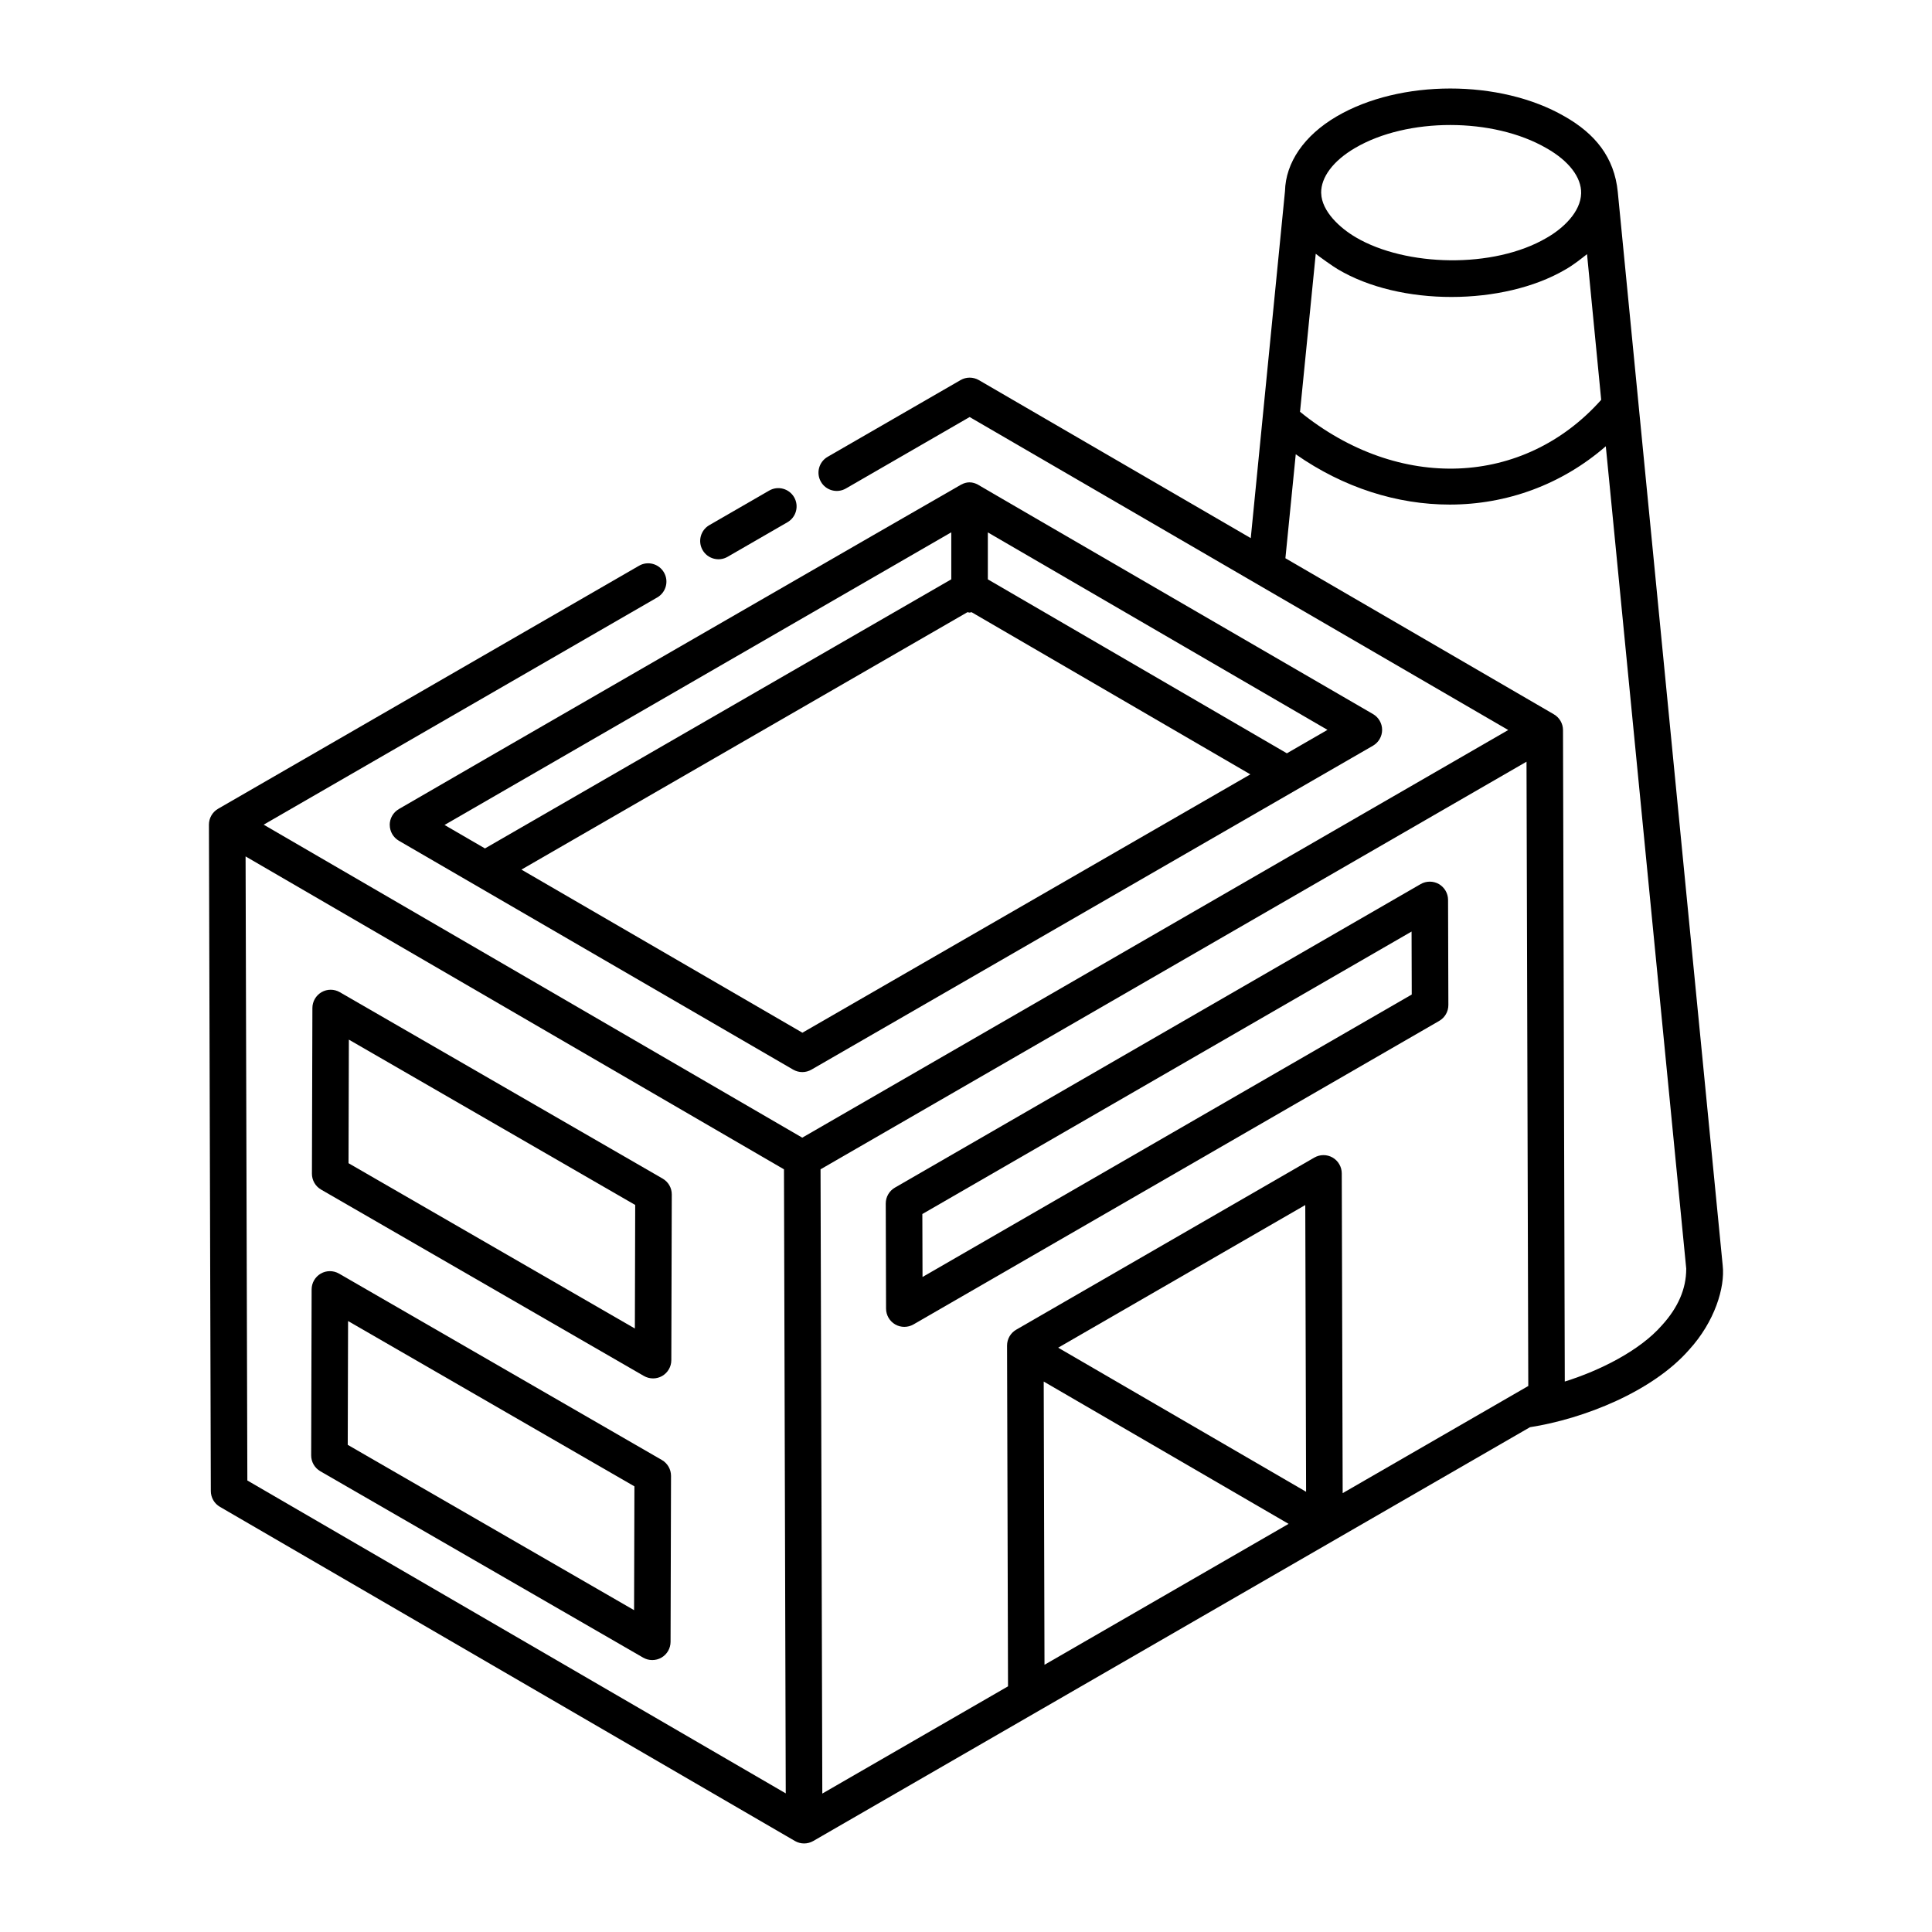 <?xml version="1.0" encoding="UTF-8"?>
<!-- Uploaded to: SVG Repo, www.svgrepo.com, Generator: SVG Repo Mixer Tools -->
<svg fill="#000000" width="800px" height="800px" version="1.1" viewBox="144 144 512 512" xmlns="http://www.w3.org/2000/svg">
 <g>
  <path d="m199.87 539.15c0.004 1.723 0.922 3.312 2.406 4.172l152.38 88.555h0.008c0.004 0.004 0.008 0.008 0.012 0.012 0.746 0.43 1.586 0.645 2.418 0.645 0.836 0 1.676-0.219 2.422-0.648l189.94-109.66c14.332-2.234 32.523-9.477 42.184-20.535 6.801-7.445 9.535-16.531 8.895-22.293l-27.805-284.5c-0.898-9.238-6.062-15.496-14.105-20.055-17.047-9.855-43.586-9.848-60.41 0.016-8.633 5.059-13.5 12.238-13.68 19.785-6.215 63.027-9.211 93.375-9.07 91.965l-72.051-41.871c-1.516-0.875-3.363-0.875-4.859-0.008l-35.227 20.336c-2.316 1.34-3.113 4.301-1.773 6.617 1.34 2.324 4.301 3.109 6.617 1.773l32.793-18.938c77.504 45.039 61.527 35.758 142.73 82.945l-187.09 108.03c-35.242-20.48-107.43-62.43-142.73-82.945l104.31-60.223c2.316-1.34 3.113-4.301 1.773-6.617-1.344-2.328-4.32-3.117-6.617-1.773l-111.55 64.398c-1.516 0.875-2.418 2.488-2.422 4.191 0 0.004 0.004 0.008 0.004 0.008 0 0.004-0.004 0.008-0.004 0.008zm9.211-168.19 142.68 82.922 0.469 165.38-142.68-82.918zm339.46-25.098c0.184 64.555 0.301 106.82 0.469 165.44l-49.188 28.395-0.242-84.746c-0.004-1.727-0.934-3.32-2.426-4.188-1.5-0.867-3.348-0.852-4.84 0.004l-79.012 45.617c-1.504 0.871-2.426 2.473-2.422 4.211l0.254 90.301-49.215 28.414-0.469-165.43c112.73-65.082 72.297-41.742 187.09-108.02zm-124.11 155.29 65.48-37.805 0.215 75.984zm61.059 46.688-64.688 37.344-0.207-75.059zm105.39-67.527h-0.016c0 5.215-2.148 10.211-6.457 14.926-5.859 6.703-16.449 11.992-25.723 14.883l-0.473-172.64c-0.004-1.723-0.922-3.309-2.406-4.172l-0.012-0.008c-0.004 0-0.004-0.008-0.008-0.008l-0.012-0.008c-0.004 0-0.004-0.008-0.008-0.008s-0.008 0-0.012-0.004c-0.98-0.57-75.508-43.895-71.109-41.336l2.742-27.551c12.715 8.898 26.938 13.332 40.805 13.332 15.016-0.004 29.578-5.215 41.359-15.453 4.312 44.031-11.055-113.13 21.328 218.04zm-98.195-269.06c0.637 0.547 4.633 3.406 5.777 4.059 16.602 9.945 43.938 9.699 60.281 0.176 2.285-1.281 4.426-3.031 5.836-4.137l3.754 38.609c-20.504 23.031-53.621 24.422-79.812 3.168zm10.422-28.035c13.832-8.113 36.559-8.137 50.699 0.039 5.953 3.367 9.309 7.734 9.211 11.977-0.117 4.961-4.805 9.34-9.195 11.828-14.043 8.211-37.285 7.621-50.535-0.176-0.008-0.004-0.012-0.008-0.02-0.016-4.129-2.414-9.02-6.867-9.137-11.672 0-0.02-0.012-0.039-0.012-0.059-0.055-4.195 3.207-8.535 8.988-11.922z"/>
  <path d="m336.82 291.56 15.863-9.16c2.316-1.34 3.113-4.301 1.773-6.617-1.344-2.324-4.305-3.113-6.617-1.773l-15.863 9.16c-2.316 1.34-3.113 4.301-1.773 6.617 1.344 2.324 4.312 3.106 6.617 1.773z"/>
  <path d="m247.29 362.61c0 1.727 0.918 3.324 2.414 4.195l104.49 60.656c0.754 0.434 1.59 0.652 2.43 0.652 0.836 0 1.672-0.219 2.418-0.648 2.719-1.57-23.117 13.336 148.82-85.848 1.488-0.867 2.414-2.465 2.414-4.191 0-1.723-0.918-3.32-2.406-4.188-0.98-0.57-105.71-61.324-104.73-60.816-0.664-0.348-1.387-0.59-2.191-0.594-0.004 0-0.008-0.004-0.012-0.004-0.801 0-1.527 0.242-2.191 0.586-1.012 0.523-148.05 85.355-149.04 86-1.504 0.875-2.426 2.473-2.426 4.199zm34.895 11.844 118.21-68.223c0.188 0.023 0.352 0.109 0.547 0.109 0.188 0 0.348-0.086 0.531-0.105l73.883 42.98-118.71 68.465zm202.85-30.82-79.246-46.098v-12.441l90.008 52.328zm-88.934-58.566v12.457l-123.58 71.32-10.711-6.219z"/>
  <path d="m233.85 481.52c-1.496-0.859-3.344-0.871-4.84-0.004-1.496 0.867-2.422 2.461-2.426 4.188l-0.121 43.977c-0.004 1.734 0.918 3.34 2.422 4.211l85.555 49.395c1.492 0.859 3.324 0.867 4.84 0.004 1.496-0.867 2.422-2.461 2.426-4.188l0.121-43.977c0.004-1.734-0.918-3.34-2.422-4.211zm78.188 89.188-75.883-43.809 0.09-32.809 75.883 43.809z"/>
  <path d="m319.61 456.34-85.555-49.398c-1.496-0.867-3.344-0.871-4.84-0.004-1.496 0.867-2.422 2.461-2.426 4.188l-0.125 43.914c-0.004 1.734 0.918 3.34 2.422 4.211l85.555 49.395c1.516 0.871 3.367 0.855 4.84 0.004 1.496-0.867 2.422-2.461 2.426-4.188l0.121-43.91c0.012-1.738-0.91-3.34-2.418-4.211zm-7.363 39.73-75.883-43.809 0.09-32.746 75.883 43.812z"/>
  <path d="m381.24 494.99c1.473 0.848 3.324 0.867 4.84-0.004l139.33-80.438c1.504-0.871 2.426-2.473 2.422-4.211l-0.082-27.859c-0.004-1.727-0.934-3.32-2.426-4.188-1.5-0.859-3.348-0.855-4.84 0.004l-139.33 80.441c-1.504 0.871-2.426 2.473-2.422 4.211l0.082 27.855c0.004 1.727 0.93 3.32 2.426 4.188zm136.84-104.12 0.047 16.691-129.65 74.852-0.047-16.684z"/>
 </g>
</svg>